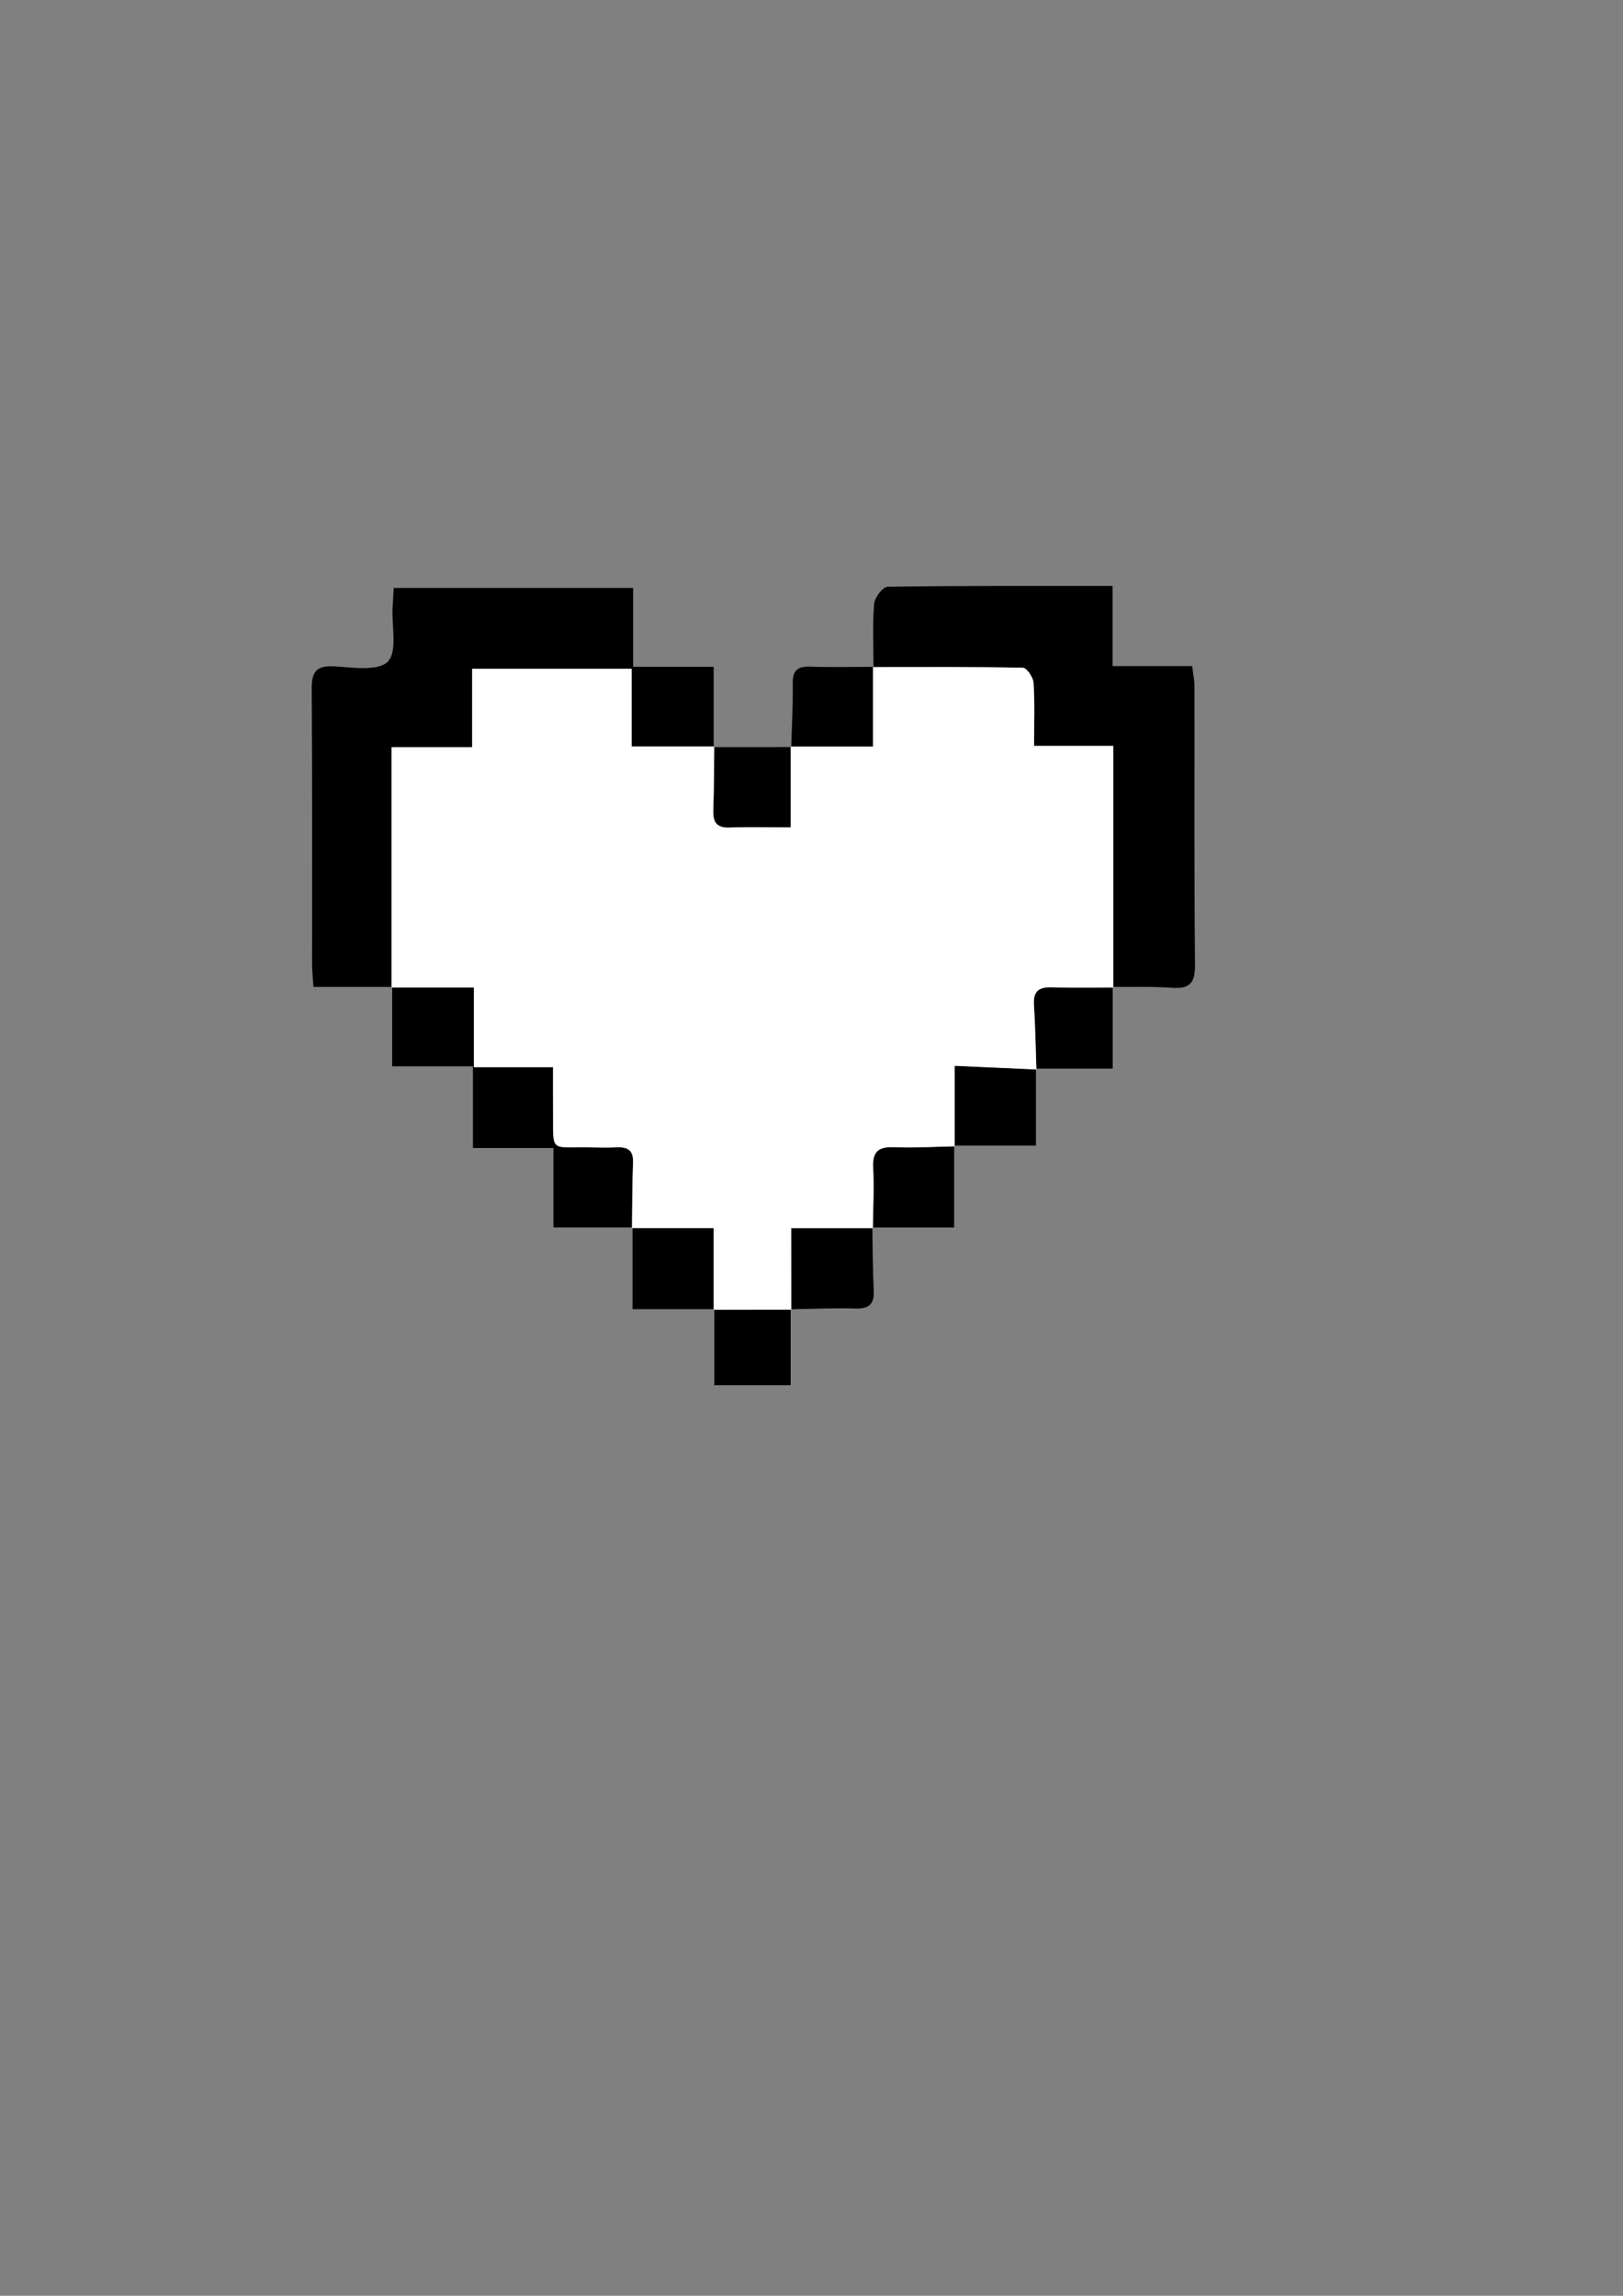 <?xml version="1.0" encoding="UTF-8"?> <!-- Generator: Adobe Illustrator 27.0.0, SVG Export Plug-In . SVG Version: 6.00 Build 0) --> <svg xmlns="http://www.w3.org/2000/svg" xmlns:xlink="http://www.w3.org/1999/xlink" id="Слой_1" x="0px" y="0px" viewBox="0 0 595.28 841.89" style="enable-background:new 0 0 595.28 841.89;" xml:space="preserve"><rect x="0" y="0" width="595.28" height="841.89" fill="#808080" stroke="none"/> <style type="text/css"> .st0{fill:#FFFFFF;} </style> <path d="M143.85,361.91c-9.37,0-18.74,0-28.88,0c-0.19-3.12-0.49-5.81-0.5-8.49c-0.03-33.48,0.12-66.96-0.14-100.44 c-0.05-6.25,1.29-9.02,8.2-8.62c6.77,0.39,16.16,1.88,19.71-1.73c3.58-3.65,1.4-12.96,1.75-19.79c0.11-2.17,0.25-4.33,0.42-7.23 c29.17,0,57.96,0,87.81,0c0,9.58,0,18.83,0,28.91c10.06,0,19.09,0,29.55,0c0,10.36,0,19.91,0,29.46l0.23-0.23 c-9.83,0-19.65,0-30.3,0c0-10.49,0-19.47,0-28.51c-19.82,0-38.74,0-58.48,0c0,9.71,0,18.73,0,28.77c-10.04,0-19.27,0-29.56,0 c0,30.08,0,59.11,0,88.13L143.85,361.91z"></path> <path d="M290.21,273.96c0.21-7.74,0.67-15.49,0.54-23.22c-0.08-4.69,1.59-6.43,6.26-6.27c7.4,0.25,14.82,0.07,23.37,0.07 c0-8.37-0.4-15.8,0.24-23.14c0.2-2.3,3.18-6.21,4.94-6.24c27.13-0.4,54.27-0.28,82.5-0.28c0,9.73,0,18.98,0,29.37 c10.28,0,19.51,0,29.2,0c0.38,3.19,0.84,5.29,0.85,7.39c0.05,34.09-0.14,68.19,0.19,102.28c0.06,6.74-2.12,8.78-8.56,8.31 c-7.17-0.52-14.4-0.25-21.6-0.32l0.23,0.23c0-29.25,0-58.49,0-88.63c-10.12,0-19.12,0-29.07,0c0-8.3,0.28-15.72-0.19-23.1 c-0.13-2.01-2.49-5.52-3.88-5.55c-17.91-0.38-35.83-0.25-55-0.25c0,10.13,0,19.33,0,29.15c-10.9,0-20.55,0-30.2,0L290.21,273.96z"></path> <path d="M232,450.11c-9.35,0-18.7,0-29.01,0c0-9.93,0-18.95,0-29.12c-10.15,0-19.37,0-29.52,0c0-10.4,0-19.67,0-29.96 c-10.22,0-19.49,0-29.63,0c0-10.4,0-19.77,0-29.13c0,0-0.2,0.24-0.2,0.24c9.8,0,19.59,0,30.18,0c0,10.45,0,19.41,0,29.2 c9.85,0,18.86,0,29.03,0c0,5.99-0.03,11.15,0.01,16.32c0.1,15.24-1.29,12.85,13.42,13.09c3.31,0.05,6.63,0.14,9.94-0.02 c4.05-0.2,6.16,1.12,5.98,5.62c-0.32,7.99-0.28,15.99-0.39,23.99L232,450.11z"></path> <path d="M349.95,420.11c0,9.54,0,19.08,0,30.01c-10.51,0-20.26,0-30,0l0.24,0.22c0.06-7.42,0.47-14.85,0.09-22.24 c-0.3-5.92,2.06-7.64,7.66-7.43c7.39,0.27,14.81-0.17,22.22-0.31L349.95,420.11z"></path> <path d="M262,480.08c-9.59,0-19.18,0-29.99,0c0-10.84,0-20.4,0-29.97c0,0-0.2,0.24-0.2,0.24c9.75,0,19.5,0,29.98,0 c0,10.76,0,20.35,0,29.95L262,480.08z"></path> <path d="M319.95,450.12c0.15,7.67,0.13,15.36,0.52,23.02c0.25,4.96-1.57,6.84-6.62,6.7c-7.94-0.22-15.9,0.15-23.86,0.27l0.22,0.16 c0-9.85,0-19.7,0-29.93c11.24,0,20.61,0,29.97,0L319.95,450.12z"></path> <path d="M261.77,273.98c9.48-0.01,18.96-0.01,28.44-0.02c0,0-0.19-0.2-0.19-0.2c0,9.55,0,19.1,0,29.64 c-7.59,0-14.99-0.21-22.38,0.07c-4.95,0.19-6.15-2.15-6-6.53c0.28-7.73,0.25-15.47,0.35-23.21L261.77,273.98z"></path> <path d="M408.12,361.92c0,9.38,0,18.77,0,29.97c-9.58,0-18.87,0-28.16,0c0,0,0.19,0.27,0.19,0.27c-0.28-7.92-0.39-15.84-0.9-23.75 c-0.34-5.29,2.17-6.55,6.9-6.38c7.39,0.27,14.8,0.09,22.21,0.1C408.36,362.14,408.12,361.92,408.12,361.92z"></path> <path d="M379.96,391.89c0,9.25,0,18.5,0,28.22c-11.06,0-20.54,0-30.01,0c0,0,0.2,0.24,0.2,0.24c0-9.54,0-19.08,0-29.53 c10.76,0.48,20.38,0.91,30,1.34L379.96,391.89z"></path> <path d="M290,480.11c0,9.03,0,18.07,0,27.85c-8.79,0-17.94,0-28,0c0-9.34,0-18.61,0-27.87c0,0-0.22,0.21-0.22,0.21 c9.48-0.01,18.96-0.02,28.44-0.02C290.21,480.27,290,480.11,290,480.11z"></path> <path class="st0" d="M290.21,480.27c-9.48,0.01-18.96,0.02-28.44,0.02c0-9.59,0-19.19,0-29.95c-10.47,0-20.22,0-29.98,0 c0.11-8,0.08-16,0.39-23.99c0.18-4.5-1.93-5.82-5.98-5.62c-3.3,0.16-6.62,0.07-9.94,0.02c-14.71-0.23-13.32,2.15-13.42-13.09 c-0.03-5.17-0.01-10.33-0.01-16.32c-10.16,0-19.17,0-29.03,0c0-9.79,0-18.75,0-29.2c-10.59,0-20.38,0-30.18,0 c0-29.03,0-58.05,0-88.13c10.29,0,19.52,0,29.56,0c0-10.04,0-19.06,0-28.77c19.74,0,38.66,0,58.48,0c0,9.03,0,18.02,0,28.51 c10.65,0,20.47,0,30.3,0c-0.1,7.74-0.08,15.48-0.35,23.21c-0.16,4.38,1.04,6.72,6,6.53c7.38-0.28,14.79-0.07,22.38-0.07 c0-10.54,0-20.09,0-29.64c9.65,0,19.3,0,30.2,0c0-9.82,0-19.02,0-29.15c19.16,0,37.09-0.13,55,0.25c1.39,0.03,3.76,3.54,3.88,5.55 c0.47,7.38,0.19,14.81,0.19,23.1c9.95,0,18.96,0,29.07,0c0,30.13,0,59.38,0,88.63c-7.4-0.01-14.81,0.17-22.21-0.1 c-4.73-0.17-7.24,1.08-6.9,6.38c0.5,7.9,0.62,15.83,0.9,23.75c-9.62-0.43-19.24-0.86-30-1.34c0,10.45,0,19.99,0,29.53 c-7.41,0.14-14.82,0.59-22.22,0.31c-5.6-0.21-7.96,1.51-7.66,7.43c0.38,7.39-0.02,14.83-0.09,22.24c-9.37,0-18.73,0-29.97,0 C290.21,460.57,290.21,470.42,290.21,480.27z"></path> </svg> 